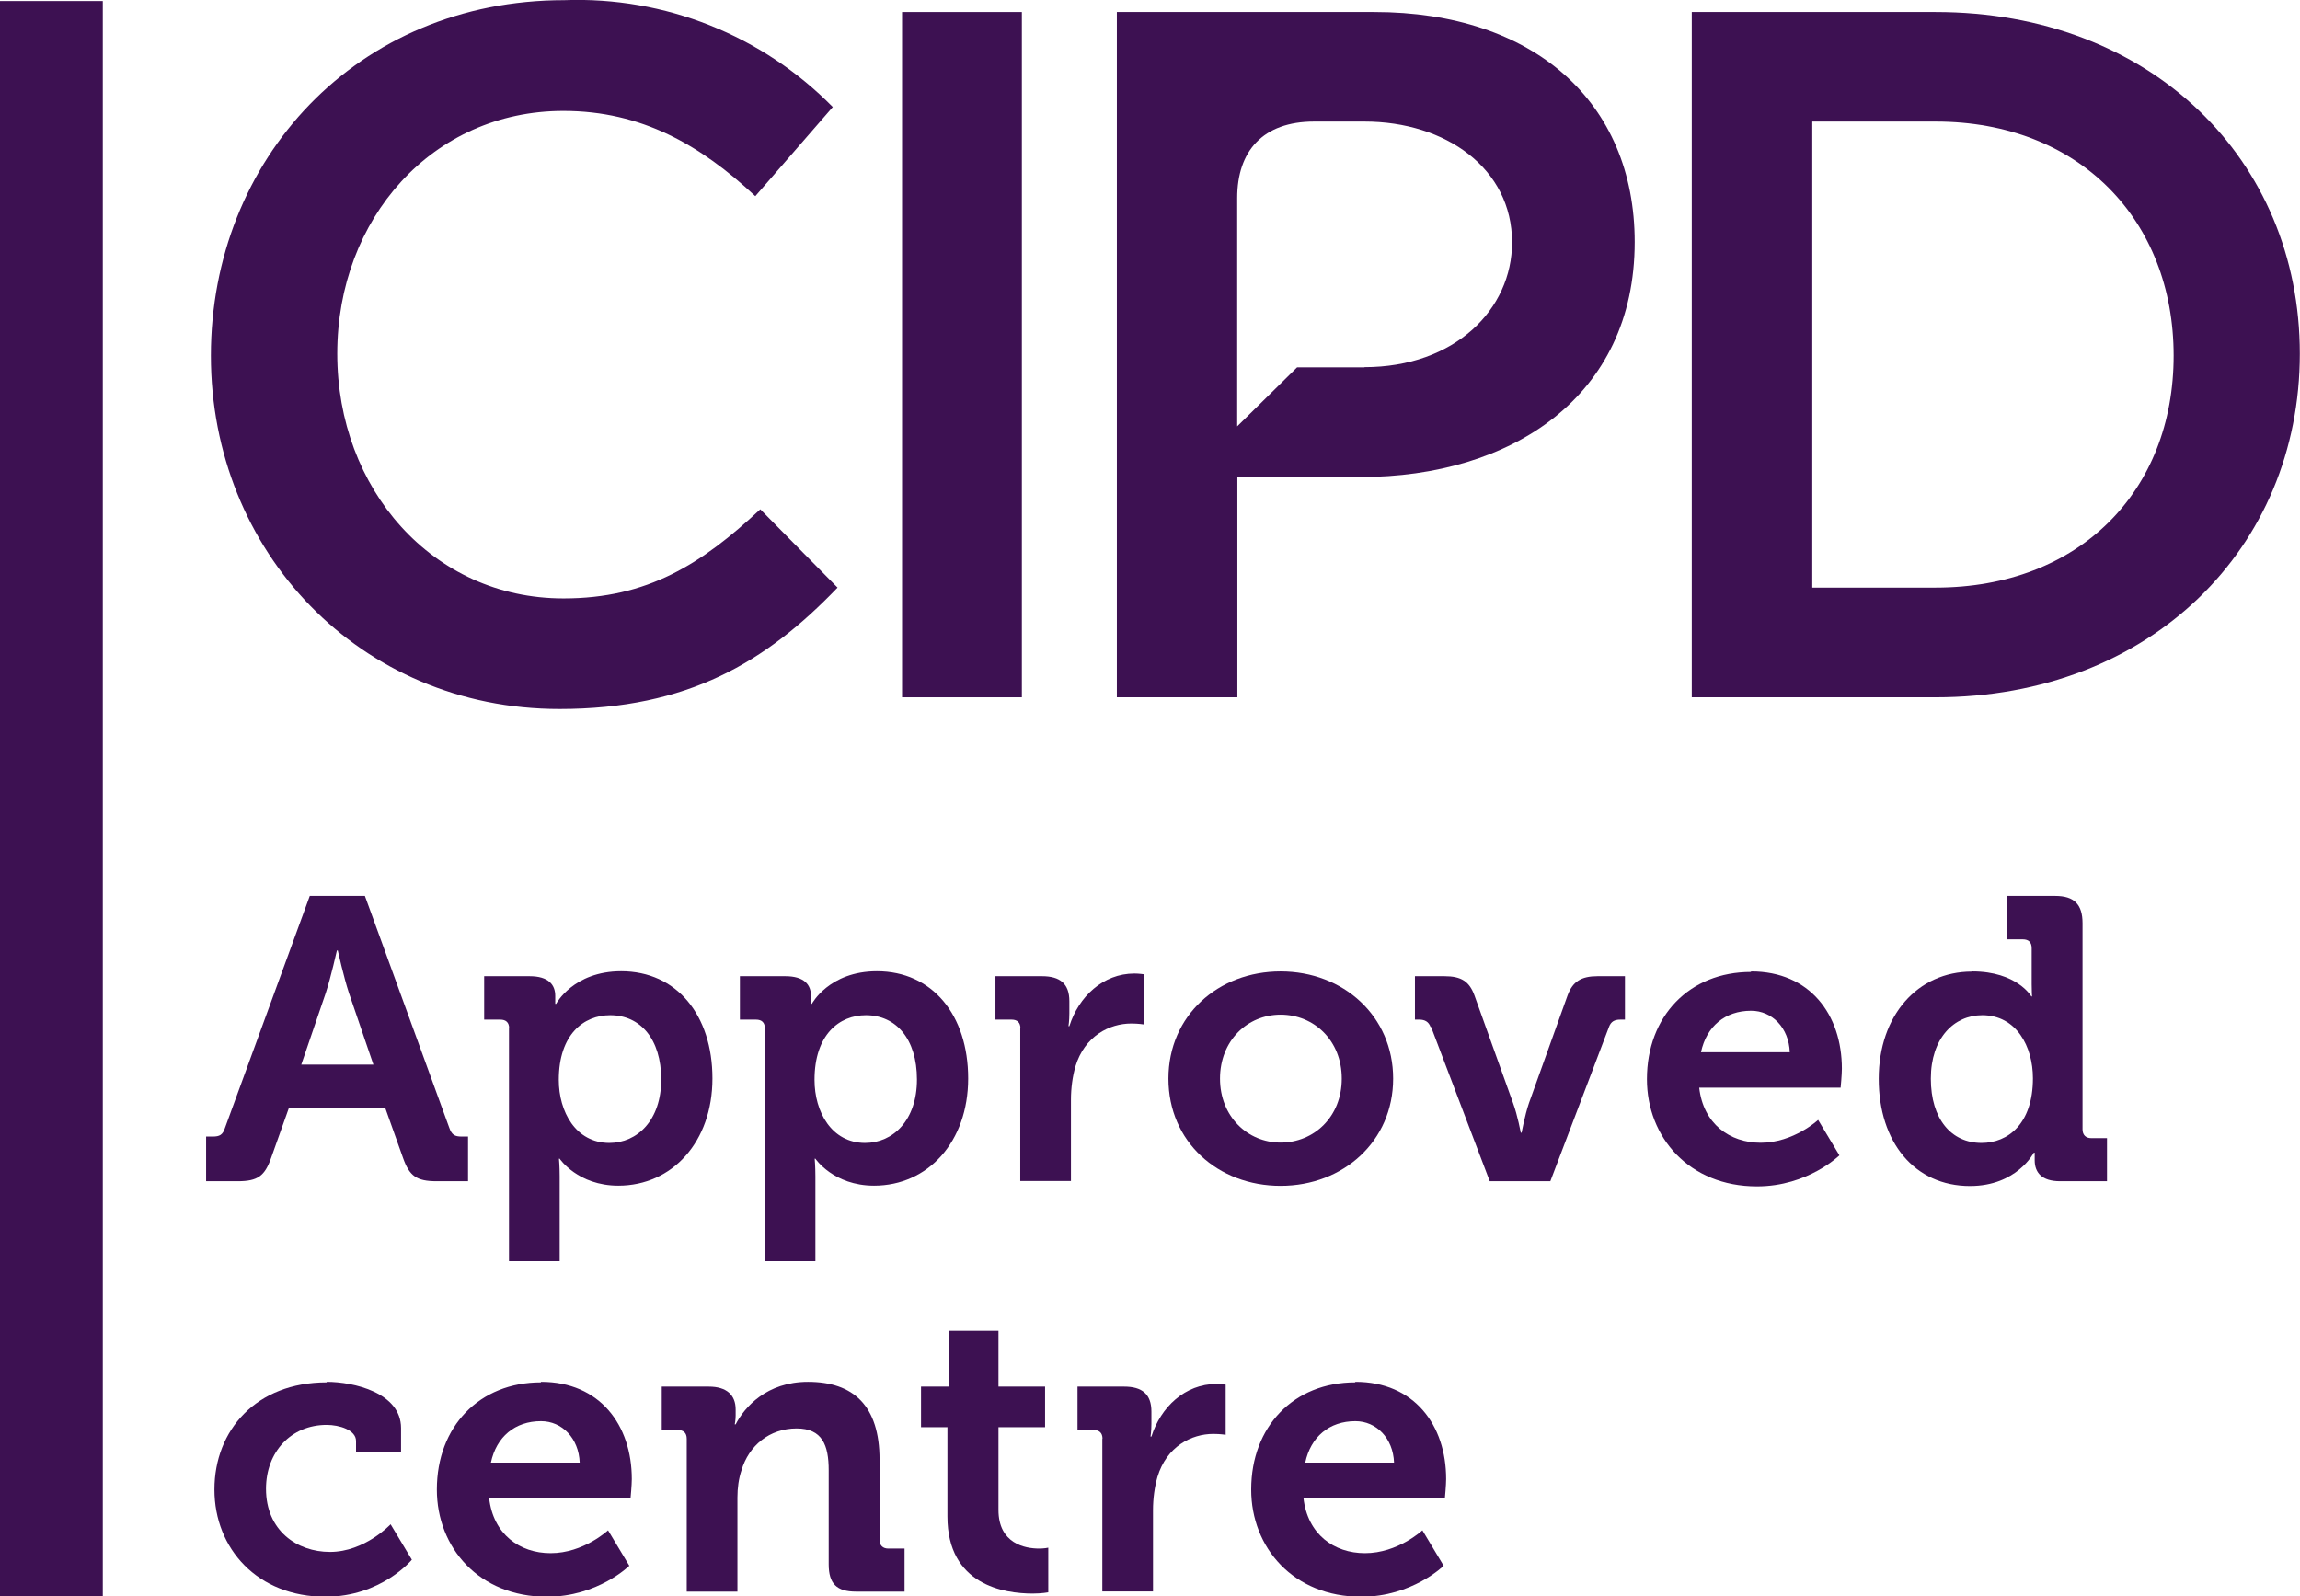<?xml version="1.0" encoding="UTF-8"?><svg id="CIPD_logo" xmlns="http://www.w3.org/2000/svg" viewBox="0 0 129.78 90.09"><defs><style>.cls-1{fill:#3d1152;}</style></defs><path class="cls-1" d="m11.64,64.14h.36c.39,0,.57-.09.7-.5l4.78-13.08h3.11l4.76,13.08c.14.41.32.5.7.5h.36v2.52h-1.77c-1.13,0-1.54-.29-1.9-1.32l-1-2.81h-5.44l-1,2.81c-.36,1.02-.75,1.32-1.88,1.32h-1.79v-2.52Zm9.43-4.06l-1.38-4.04c-.29-.88-.63-2.4-.63-2.4h-.05s-.34,1.52-.63,2.4l-1.38,4.04h4.08Z"/><path class="cls-1" d="m28.73,58.04c0-.34-.18-.5-.5-.5h-.91v-2.45h2.56c1.07,0,1.45.48,1.45,1.11v.45h.05s.97-1.84,3.67-1.84c3.13,0,5.15,2.47,5.15,6.05s-2.27,6.05-5.31,6.05c-2.29,0-3.31-1.52-3.31-1.52h-.04s.04.41.04,1v4.78h-2.86v-13.15Zm5.65,6.46c1.59,0,2.93-1.29,2.93-3.58s-1.18-3.63-2.88-3.63c-1.5,0-2.9,1.09-2.9,3.65,0,1.79.95,3.56,2.86,3.56Z"/><path class="cls-1" d="m43.16,58.04c0-.34-.18-.5-.5-.5h-.91v-2.45h2.56c1.07,0,1.45.48,1.45,1.11v.45h.05s.97-1.84,3.67-1.84c3.13,0,5.15,2.47,5.15,6.05s-2.27,6.05-5.31,6.05c-2.29,0-3.31-1.52-3.31-1.52h-.04s.04.41.04,1v4.78h-2.86v-13.15Zm5.65,6.46c1.59,0,2.93-1.29,2.93-3.58s-1.18-3.63-2.88-3.63c-1.5,0-2.9,1.09-2.9,3.65,0,1.79.95,3.56,2.86,3.56Z"/><path class="cls-1" d="m57.58,58.04c0-.34-.18-.5-.5-.5h-.91v-2.45h2.63c1.02,0,1.54.43,1.54,1.41v.68c0,.43-.05.73-.05.73h.05c.52-1.66,1.9-2.97,3.67-2.97.25,0,.52.04.52.04v2.83s-.29-.05-.7-.05c-1.22,0-2.63.7-3.15,2.43-.16.57-.25,1.2-.25,1.88v4.58h-2.86v-8.62Z"/><path class="cls-1" d="m72.26,54.82c3.54,0,6.35,2.52,6.35,6.05s-2.81,6.05-6.35,6.05-6.33-2.49-6.33-6.05,2.81-6.05,6.33-6.05Zm0,9.66c1.88,0,3.45-1.45,3.45-3.61s-1.57-3.61-3.45-3.61-3.42,1.47-3.42,3.61,1.56,3.61,3.42,3.61Z"/><path class="cls-1" d="m80.72,57.95c-.11-.29-.32-.41-.63-.41h-.25v-2.45h1.66c.95,0,1.41.29,1.7,1.09l2.18,6.08c.25.68.43,1.66.43,1.66h.05s.18-.98.41-1.66l2.18-6.08c.29-.79.77-1.09,1.7-1.09h1.54v2.45h-.27c-.32,0-.52.11-.63.41l-3.31,8.71h-3.42l-3.31-8.71Z"/><path class="cls-1" d="m98.81,54.82c3.31,0,5.12,2.43,5.12,5.49,0,.34-.07,1.07-.07,1.07h-7.98c.23,2.04,1.72,3.11,3.47,3.11,1.86,0,3.24-1.29,3.24-1.29l1.2,2s-1.77,1.75-4.65,1.75c-3.83,0-6.21-2.77-6.21-6.05,0-3.56,2.4-6.05,5.87-6.05Zm2.18,4.56c-.05-1.38-1-2.34-2.18-2.34-1.47,0-2.52.88-2.83,2.34h5.01Z"/><path class="cls-1" d="m111.29,54.82c2.52,0,3.33,1.41,3.33,1.41h.04s-.02-.29-.02-.68v-2.04c0-.34-.18-.5-.5-.5h-.91v-2.45h2.74c1.07,0,1.54.48,1.54,1.54v11.63c0,.32.18.5.5.5h.88v2.43h-2.65c-1.04,0-1.43-.5-1.43-1.18v-.43h-.05s-.95,1.88-3.6,1.88c-3.13,0-5.15-2.47-5.15-6.05s2.2-6.05,5.26-6.05Zm3.42,6.03c0-1.79-.93-3.56-2.86-3.56-1.59,0-2.9,1.29-2.9,3.58s1.16,3.63,2.86,3.63c1.5,0,2.9-1.09,2.9-3.65Z"/><path class="cls-1" d="m18.44,77.98c1.5,0,4.19.61,4.19,2.61v1.36h-2.54v-.63c0-.63-.95-.91-1.66-.91-2,0-3.42,1.52-3.42,3.61,0,2.36,1.75,3.56,3.61,3.56,1.97,0,3.42-1.56,3.42-1.56l1.2,2s-1.72,2.09-4.88,2.09c-3.81,0-6.26-2.7-6.26-6.05s2.36-6.05,6.33-6.05Z"/><path class="cls-1" d="m30.53,77.98c3.31,0,5.12,2.43,5.12,5.49,0,.34-.07,1.07-.07,1.07h-7.98c.23,2.04,1.72,3.11,3.47,3.11,1.86,0,3.24-1.29,3.24-1.29l1.2,2s-1.77,1.75-4.65,1.75c-3.83,0-6.21-2.77-6.21-6.05,0-3.56,2.4-6.05,5.87-6.05Zm2.18,4.56c-.05-1.38-1-2.34-2.18-2.34-1.47,0-2.52.88-2.83,2.34h5.01Z"/><path class="cls-1" d="m38.75,81.2c0-.34-.18-.5-.5-.5h-.91v-2.45h2.65c1.02,0,1.52.48,1.52,1.29v.34c0,.25-.05.5-.05.5h.05c.5-.97,1.75-2.4,4.08-2.4,2.56,0,4.04,1.34,4.04,4.4v4.51c0,.32.18.5.5.5h.91v2.43h-2.74c-1.09,0-1.54-.45-1.54-1.54v-5.31c0-1.41-.36-2.36-1.81-2.36-1.54,0-2.7.98-3.11,2.36-.16.48-.23,1-.23,1.54v5.31h-2.86v-8.62Z"/><path class="cls-1" d="m53.47,80.54h-1.5v-2.29h1.56v-3.15h2.81v3.15h2.63v2.29h-2.63v4.67c0,1.9,1.5,2.18,2.29,2.18.32,0,.52-.05.52-.05v2.52s-.36.07-.88.07c-1.61,0-4.81-.48-4.81-4.35v-5.03Z"/><path class="cls-1" d="m62.21,81.2c0-.34-.18-.5-.5-.5h-.91v-2.45h2.63c1.02,0,1.54.43,1.54,1.41v.68c0,.43-.05.73-.05.73h.05c.52-1.66,1.9-2.97,3.67-2.97.25,0,.52.04.52.04v2.83s-.29-.05-.7-.05c-1.22,0-2.63.7-3.15,2.43-.16.57-.25,1.2-.25,1.88v4.58h-2.86v-8.62Z"/><path class="cls-1" d="m76.48,77.98c3.31,0,5.12,2.43,5.12,5.49,0,.34-.07,1.07-.07,1.07h-7.98c.23,2.04,1.72,3.11,3.47,3.11,1.86,0,3.24-1.29,3.24-1.29l1.2,2s-1.77,1.75-4.65,1.75c-3.83,0-6.21-2.77-6.21-6.05,0-3.56,2.4-6.05,5.87-6.05Zm2.18,4.56c-.05-1.38-1-2.34-2.18-2.34-1.47,0-2.52.88-2.83,2.34h5.01Z"/><rect class="cls-1" x="-.02" y=".06" width="5.82" height="90.03"/><path id="Path_26" class="cls-1" d="m31.79,33.77c-7.4,0-12.76-6.19-12.76-13.81s5.36-13.7,12.76-13.7c4.42,0,7.74,1.93,10.83,4.81l4.37-5.03C43.01,1.99,37.51-.2,31.84.01,20.13.01,11.9,9.01,11.9,20.07s8.4,19.94,19.67,19.94c7.24,0,11.66-2.65,15.69-6.85l-4.36-4.42c-3.31,3.09-6.35,5.03-11.1,5.03"/><rect id="Rectangle_93" class="cls-1" x="50.9" y=".68" width="6.76" height="38.67"/><path id="Path_27" class="cls-1" d="m109.22.68h-13.76v38.67h13.76c12.15,0,20.55-8.45,20.55-19.39S121.38.68,109.22.68m0,32.48h-6.96V6.86h6.96c8.13,0,13.43,5.58,13.43,13.21s-5.3,13.09-13.43,13.09"/><path id="Path_28" class="cls-1" d="m77.55.68h-14.53v38.67h6.8v-12.43h6.95c8.51,0,15.47-4.53,15.47-13.26,0-7.9-5.69-12.98-14.7-12.98m-.55,20.05h-3.8l-3.38,3.33v-12.88c0-2.65,1.44-4.32,4.35-4.32h2.82c4.62,0,8.34,2.66,8.34,6.82,0,3.76-3.21,7.04-8.34,7.04"/></svg>
